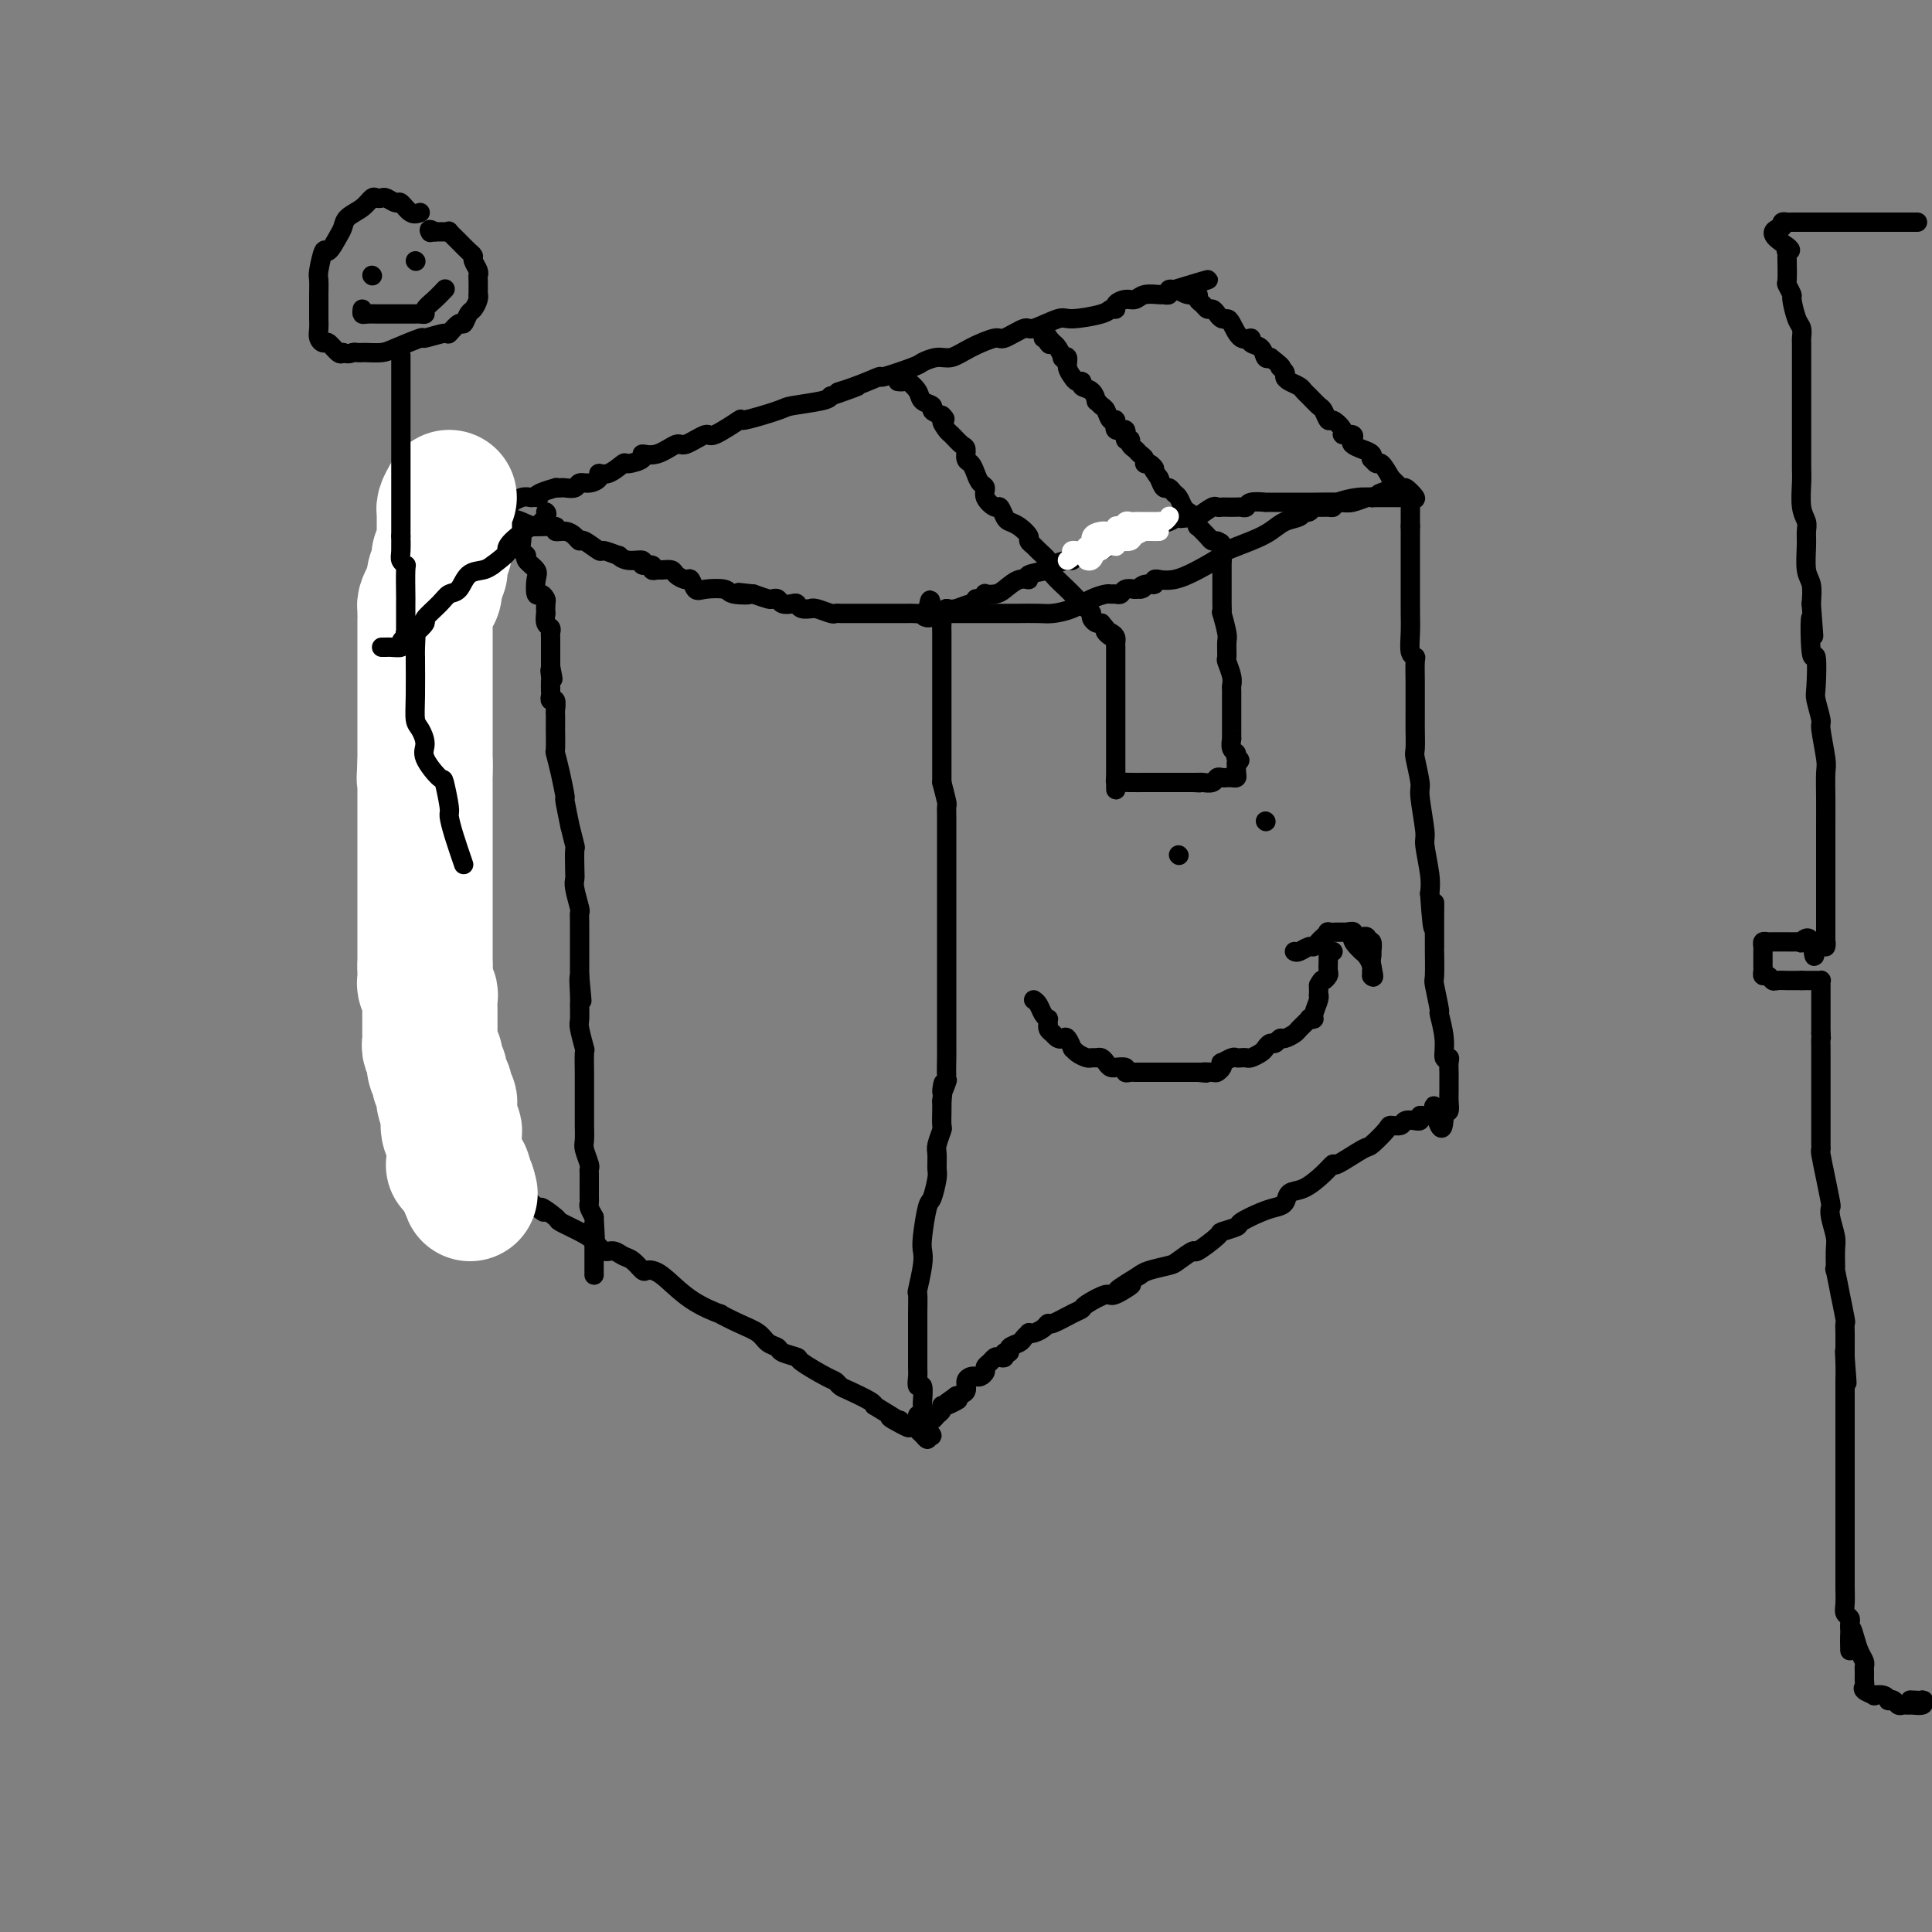 <svg viewBox='0 0 400 400' version='1.1' xmlns='http://www.w3.org/2000/svg' xmlns:xlink='http://www.w3.org/1999/xlink'><rect x="0" y="0" width="400" height="400" fill="#808080" stroke="none"/><g fill='none' stroke='#000000' stroke-width='4' stroke-linecap='round' stroke-linejoin='round'><path d='M83,126c0.000,0.000 0.000,1.000 0,1'/><path d='M83,127c0.000,0.124 0.000,-0.066 0,0c0.000,0.066 -0.000,0.388 0,1c0.000,0.612 0.000,1.513 0,2c0.000,0.487 0.000,0.561 0,1c0.000,0.439 -0.000,1.244 0,2c0.000,0.756 0.000,1.463 0,2c0.000,0.537 -0.000,0.904 0,1c0.000,0.096 0.000,-0.078 0,0c-0.000,0.078 0.000,0.407 0,1c0.000,0.593 0.000,1.451 0,2c0.000,0.549 0.000,0.788 0,1c0.000,0.212 0.000,0.398 0,1c0.000,0.602 -0.000,1.621 0,2c0.000,0.379 0.000,0.117 0,1c0.000,0.883 -0.000,2.911 0,4c0.000,1.089 0.000,1.239 0,2c0.000,0.761 -0.000,2.133 0,3c0.000,0.867 0.000,1.230 0,2c0.000,0.770 -0.000,1.949 0,3c0.000,1.051 0.000,1.975 0,3c0.000,1.025 -0.000,2.150 0,3c0.000,0.850 0.000,1.425 0,2'/><path d='M83,166c0.000,6.908 0.000,4.678 0,4c-0.000,-0.678 -0.000,0.196 0,1c0.000,0.804 0.000,1.538 0,2c-0.000,0.462 -0.000,0.652 0,2c0.000,1.348 0.000,3.855 0,5c-0.000,1.145 -0.000,0.928 0,1c0.000,0.072 0.000,0.432 0,1c-0.000,0.568 -0.000,1.344 0,2c0.000,0.656 0.000,1.192 0,2c-0.000,0.808 -0.000,1.888 0,3c0.000,1.112 0.000,2.256 0,3c-0.000,0.744 -0.001,1.088 0,1c0.001,-0.088 0.004,-0.606 0,0c-0.004,0.606 -0.015,2.338 0,4c0.015,1.662 0.057,3.254 0,4c-0.057,0.746 -0.211,0.644 0,1c0.211,0.356 0.789,1.169 1,2c0.211,0.831 0.057,1.679 0,2c-0.057,0.321 -0.015,0.115 0,0c0.015,-0.115 0.004,-0.139 0,1c-0.004,1.139 -0.001,3.442 0,4c0.001,0.558 0.000,-0.629 0,0c-0.000,0.629 -0.000,3.075 0,4c0.000,0.925 0.000,0.328 0,0c-0.000,-0.328 -0.000,-0.386 0,1c0.000,1.386 0.000,4.217 0,6c-0.000,1.783 -0.000,2.519 0,3c0.000,0.481 0.000,0.709 0,1c-0.000,0.291 -0.000,0.646 0,1'/><path d='M84,227c0.122,9.377 -0.072,2.320 0,0c0.072,-2.320 0.410,0.097 1,1c0.590,0.903 1.433,0.292 2,0c0.567,-0.292 0.859,-0.263 1,0c0.141,0.263 0.132,0.762 0,1c-0.132,0.238 -0.386,0.214 0,1c0.386,0.786 1.412,2.381 2,3c0.588,0.619 0.739,0.261 1,0c0.261,-0.261 0.634,-0.427 1,0c0.366,0.427 0.727,1.445 1,2c0.273,0.555 0.460,0.647 1,1c0.540,0.353 1.435,0.968 2,1c0.565,0.032 0.800,-0.519 1,0c0.200,0.519 0.364,2.108 1,3c0.636,0.892 1.745,1.088 2,1c0.255,-0.088 -0.345,-0.460 0,0c0.345,0.460 1.635,1.753 2,2c0.365,0.247 -0.196,-0.551 0,0c0.196,0.551 1.148,2.453 2,3c0.852,0.547 1.604,-0.259 2,0c0.396,0.259 0.436,1.585 1,2c0.564,0.415 1.652,-0.081 2,0c0.348,0.081 -0.043,0.737 0,1c0.043,0.263 0.522,0.131 1,0'/><path d='M110,249c4.295,3.518 2.032,1.312 2,1c-0.032,-0.312 2.165,1.269 3,2c0.835,0.731 0.307,0.612 1,1c0.693,0.388 2.609,1.284 4,2c1.391,0.716 2.259,1.251 3,2c0.741,0.749 1.354,1.711 2,2c0.646,0.289 1.324,-0.094 2,0c0.676,0.094 1.351,0.666 2,1c0.649,0.334 1.272,0.431 2,1c0.728,0.569 1.560,1.610 2,2c0.440,0.390 0.489,0.127 1,0c0.511,-0.127 1.483,-0.119 3,1c1.517,1.119 3.579,3.349 6,5c2.421,1.651 5.200,2.722 6,3c0.800,0.278 -0.381,-0.238 0,0c0.381,0.238 2.323,1.229 4,2c1.677,0.771 3.088,1.320 4,2c0.912,0.680 1.326,1.490 2,2c0.674,0.510 1.609,0.722 2,1c0.391,0.278 0.237,0.624 1,1c0.763,0.376 2.442,0.784 3,1c0.558,0.216 -0.004,0.242 1,1c1.004,0.758 3.576,2.248 5,3c1.424,0.752 1.702,0.765 2,1c0.298,0.235 0.616,0.692 1,1c0.384,0.308 0.834,0.468 2,1c1.166,0.532 3.047,1.438 4,2c0.953,0.562 0.976,0.781 1,1'/><path d='M181,291c11.827,7.172 5.894,4.103 4,3c-1.894,-1.103 0.252,-0.240 1,0c0.748,0.240 0.098,-0.143 0,0c-0.098,0.143 0.356,0.813 1,1c0.644,0.187 1.479,-0.110 2,0c0.521,0.110 0.727,0.627 1,1c0.273,0.373 0.612,0.600 1,1c0.388,0.400 0.825,0.971 1,1c0.175,0.029 0.087,-0.486 0,-1'/><path d='M192,297c1.762,0.815 0.668,-0.146 0,-1c-0.668,-0.854 -0.910,-1.600 -1,-2c-0.090,-0.400 -0.028,-0.456 0,-1c0.028,-0.544 0.022,-1.578 0,-2c-0.022,-0.422 -0.058,-0.232 0,-1c0.058,-0.768 0.212,-2.493 0,-3c-0.212,-0.507 -0.789,0.206 -1,0c-0.211,-0.206 -0.057,-1.330 0,-2c0.057,-0.670 0.015,-0.885 0,-2c-0.015,-1.115 -0.004,-3.129 0,-4c0.004,-0.871 0.001,-0.599 0,-1c-0.001,-0.401 -0.001,-1.476 0,-2c0.001,-0.524 0.004,-0.496 0,-1c-0.004,-0.504 -0.015,-1.538 0,-3c0.015,-1.462 0.056,-3.350 0,-4c-0.056,-0.650 -0.208,-0.063 0,-1c0.208,-0.937 0.776,-3.400 1,-5c0.224,-1.600 0.102,-2.337 0,-3c-0.102,-0.663 -0.185,-1.250 0,-3c0.185,-1.750 0.638,-4.661 1,-6c0.362,-1.339 0.632,-1.106 1,-2c0.368,-0.894 0.834,-2.916 1,-4c0.166,-1.084 0.030,-1.230 0,-2c-0.030,-0.770 0.044,-2.163 0,-3c-0.044,-0.837 -0.208,-1.116 0,-2c0.208,-0.884 0.788,-2.371 1,-3c0.212,-0.629 0.057,-0.400 0,-1c-0.057,-0.600 -0.016,-2.029 0,-3c0.016,-0.971 0.008,-1.486 0,-2'/><path d='M195,228c0.713,-6.519 -0.005,-2.815 0,-2c0.005,0.815 0.733,-1.258 1,-2c0.267,-0.742 0.071,-0.152 0,-1c-0.071,-0.848 -0.019,-3.133 0,-4c0.019,-0.867 0.005,-0.317 0,-1c-0.005,-0.683 -0.001,-2.601 0,-4c0.001,-1.399 0.000,-2.280 0,-3c-0.000,-0.720 -0.000,-1.278 0,-2c0.000,-0.722 0.000,-1.608 0,-3c-0.000,-1.392 -0.000,-3.290 0,-4c0.000,-0.710 0.000,-0.231 0,-1c-0.000,-0.769 -0.000,-2.787 0,-4c0.000,-1.213 0.000,-1.620 0,-2c-0.000,-0.380 -0.000,-0.733 0,-1c0.000,-0.267 0.000,-0.450 0,-1c-0.000,-0.550 -0.000,-1.469 0,-2c0.000,-0.531 -0.000,-0.676 0,-1c0.000,-0.324 0.000,-0.829 0,-1c-0.000,-0.171 -0.000,-0.009 0,-1c0.000,-0.991 0.000,-3.137 0,-4c-0.000,-0.863 -0.000,-0.443 0,-1c0.000,-0.557 0.000,-2.089 0,-3c-0.000,-0.911 -0.000,-1.200 0,-2c0.000,-0.800 0.000,-2.111 0,-3c-0.000,-0.889 -0.000,-1.356 0,-2c0.000,-0.644 0.001,-1.466 0,-2c-0.001,-0.534 -0.003,-0.781 0,-1c0.003,-0.219 0.011,-0.409 0,-1c-0.011,-0.591 -0.041,-1.582 0,-2c0.041,-0.418 0.155,-0.262 0,-1c-0.155,-0.738 -0.577,-2.369 -1,-4'/><path d='M195,162c-0.000,-10.826 -0.000,-4.893 0,-3c0.000,1.893 0.000,-0.256 0,-1c-0.000,-0.744 -0.000,-0.084 0,-1c0.000,-0.916 0.000,-3.409 0,-5c-0.000,-1.591 -0.000,-2.281 0,-3c0.000,-0.719 0.000,-1.467 0,-2c-0.000,-0.533 -0.000,-0.850 0,-2c0.000,-1.150 0.000,-3.135 0,-4c-0.000,-0.865 -0.000,-0.612 0,-1c0.000,-0.388 0.000,-1.417 0,-2c-0.000,-0.583 -0.000,-0.720 0,-1c0.000,-0.280 0.000,-0.704 0,-1c-0.000,-0.296 -0.000,-0.463 0,-1c0.000,-0.537 0.001,-1.444 0,-2c-0.001,-0.556 -0.003,-0.762 0,-1c0.003,-0.238 0.012,-0.509 0,-1c-0.012,-0.491 -0.044,-1.204 0,-2c0.044,-0.796 0.166,-1.676 0,-2c-0.166,-0.324 -0.619,-0.093 -1,0c-0.381,0.093 -0.691,0.046 -1,0'/><path d='M193,127c-0.468,-5.415 -0.636,-1.451 -1,0c-0.364,1.451 -0.922,0.389 -1,0c-0.078,-0.389 0.326,-0.104 0,0c-0.326,0.104 -1.382,0.028 -2,0c-0.618,-0.028 -0.800,-0.007 -1,0c-0.200,0.007 -0.420,0.002 -1,0c-0.580,-0.002 -1.521,-0.001 -2,0c-0.479,0.001 -0.496,0.000 -1,0c-0.504,-0.000 -1.496,-0.000 -2,0c-0.504,0.000 -0.520,-0.000 -1,0c-0.480,0.000 -1.424,0.000 -2,0c-0.576,-0.000 -0.785,-0.000 -1,0c-0.215,0.000 -0.437,0.001 -1,0c-0.563,-0.001 -1.467,-0.004 -2,0c-0.533,0.004 -0.693,0.015 -1,0c-0.307,-0.015 -0.760,-0.057 -1,0c-0.240,0.057 -0.267,0.212 -1,0c-0.733,-0.212 -2.171,-0.793 -3,-1c-0.829,-0.207 -1.047,-0.042 -1,0c0.047,0.042 0.360,-0.040 0,0c-0.360,0.040 -1.392,0.203 -2,0c-0.608,-0.203 -0.793,-0.773 -1,-1c-0.207,-0.227 -0.435,-0.113 -1,0c-0.565,0.113 -1.466,0.224 -2,0c-0.534,-0.224 -0.700,-0.782 -1,-1c-0.300,-0.218 -0.735,-0.097 -1,0c-0.265,0.097 -0.362,0.171 -1,0c-0.638,-0.171 -1.819,-0.585 -3,-1'/><path d='M156,123c-5.786,-0.634 -1.749,-0.220 -1,0c0.749,0.220 -1.788,0.247 -3,0c-1.212,-0.247 -1.097,-0.769 -2,-1c-0.903,-0.231 -2.823,-0.170 -4,0c-1.177,0.170 -1.610,0.448 -2,0c-0.390,-0.448 -0.738,-1.623 -1,-2c-0.262,-0.377 -0.437,0.042 -1,0c-0.563,-0.042 -1.514,-0.546 -2,-1c-0.486,-0.454 -0.506,-0.858 -1,-1c-0.494,-0.142 -1.461,-0.023 -2,0c-0.539,0.023 -0.650,-0.050 -1,0c-0.350,0.050 -0.940,0.225 -1,0c-0.060,-0.225 0.410,-0.849 0,-1c-0.410,-0.151 -1.701,0.171 -2,0c-0.299,-0.171 0.392,-0.835 0,-1c-0.392,-0.165 -1.868,0.168 -3,0c-1.132,-0.168 -1.922,-0.837 -2,-1c-0.078,-0.163 0.554,0.181 0,0c-0.554,-0.181 -2.294,-0.888 -3,-1c-0.706,-0.112 -0.376,0.372 -1,0c-0.624,-0.372 -2.200,-1.601 -3,-2c-0.800,-0.399 -0.824,0.033 -1,0c-0.176,-0.033 -0.505,-0.530 -1,-1c-0.495,-0.470 -1.157,-0.914 -2,-1c-0.843,-0.086 -1.868,0.184 -2,0c-0.132,-0.184 0.628,-0.823 0,-1c-0.628,-0.177 -2.642,0.107 -4,0c-1.358,-0.107 -2.058,-0.606 -3,-1c-0.942,-0.394 -2.126,-0.684 -3,-1c-0.874,-0.316 -1.437,-0.658 -2,-1'/><path d='M103,106c-8.394,-2.646 -2.880,-0.762 -1,0c1.880,0.762 0.126,0.400 -1,0c-1.126,-0.400 -1.625,-0.839 -2,-1c-0.375,-0.161 -0.625,-0.043 -1,0c-0.375,0.043 -0.874,0.013 -1,0c-0.126,-0.013 0.122,-0.007 0,0c-0.122,0.007 -0.613,0.016 -1,0c-0.387,-0.016 -0.671,-0.057 -1,0c-0.329,0.057 -0.704,0.211 -1,0c-0.296,-0.211 -0.512,-0.789 -1,-1c-0.488,-0.211 -1.248,-0.056 -2,0c-0.752,0.056 -1.498,0.014 -2,0c-0.502,-0.014 -0.762,-0.001 -1,0c-0.238,0.001 -0.456,-0.010 -1,0c-0.544,0.010 -1.416,0.041 -2,0c-0.584,-0.041 -0.881,-0.155 -1,0c-0.119,0.155 -0.059,0.577 0,1'/><path d='M84,105c-3.166,0.023 -1.579,0.580 -1,1c0.579,0.420 0.152,0.704 0,1c-0.152,0.296 -0.027,0.604 0,1c0.027,0.396 -0.044,0.880 0,1c0.044,0.120 0.204,-0.122 0,0c-0.204,0.122 -0.773,0.610 -1,1c-0.227,0.390 -0.113,0.682 0,1c0.113,0.318 0.227,0.661 0,1c-0.227,0.339 -0.793,0.673 -1,1c-0.207,0.327 -0.056,0.646 0,1c0.056,0.354 0.015,0.741 0,1c-0.015,0.259 -0.004,0.389 0,1c0.004,0.611 0.001,1.703 0,2c-0.001,0.297 -0.000,-0.201 0,0c0.000,0.201 0.000,1.100 0,2'/><path d='M81,120c-0.452,2.503 -0.083,1.262 0,1c0.083,-0.262 -0.121,0.455 0,1c0.121,0.545 0.568,0.919 1,1c0.432,0.081 0.848,-0.132 1,0c0.152,0.132 0.041,0.610 0,1c-0.041,0.390 -0.011,0.693 0,1c0.011,0.307 0.003,0.618 0,1c-0.003,0.382 -0.001,0.834 0,1c0.001,0.166 0.000,0.048 0,0c-0.000,-0.048 -0.000,-0.024 0,0'/><path d='M82,106c0.303,-0.000 0.606,-0.000 1,0c0.394,0.000 0.879,0.000 1,0c0.121,-0.000 -0.122,-0.000 0,0c0.122,0.000 0.607,0.001 1,0c0.393,-0.001 0.692,-0.004 1,0c0.308,0.004 0.625,0.015 1,0c0.375,-0.015 0.807,-0.057 1,0c0.193,0.057 0.146,0.211 0,0c-0.146,-0.211 -0.390,-0.789 0,-1c0.390,-0.211 1.414,-0.057 2,0c0.586,0.057 0.734,0.015 1,0c0.266,-0.015 0.648,-0.004 1,0c0.352,0.004 0.672,0.001 1,0c0.328,-0.001 0.664,-0.001 1,0'/><path d='M94,105c2.259,-0.171 1.905,-0.098 2,0c0.095,0.098 0.637,0.223 1,0c0.363,-0.223 0.545,-0.792 1,-1c0.455,-0.208 1.183,-0.056 2,0c0.817,0.056 1.724,0.015 2,0c0.276,-0.015 -0.080,-0.004 0,0c0.080,0.004 0.594,0.002 1,0c0.406,-0.002 0.703,-0.004 1,0c0.297,0.004 0.593,0.015 1,0c0.407,-0.015 0.923,-0.056 1,0c0.077,0.056 -0.287,0.207 0,0c0.287,-0.207 1.225,-0.774 2,-1c0.775,-0.226 1.388,-0.113 2,0'/><path d='M110,103c2.691,-0.265 1.418,0.073 1,0c-0.418,-0.073 0.019,-0.556 1,-1c0.981,-0.444 2.504,-0.850 3,-1c0.496,-0.150 -0.037,-0.044 0,0c0.037,0.044 0.642,0.027 1,0c0.358,-0.027 0.468,-0.062 1,0c0.532,0.062 1.486,0.223 2,0c0.514,-0.223 0.587,-0.828 1,-1c0.413,-0.172 1.165,0.090 2,0c0.835,-0.090 1.751,-0.531 2,-1c0.249,-0.469 -0.170,-0.965 0,-1c0.170,-0.035 0.930,0.393 2,0c1.070,-0.393 2.452,-1.606 3,-2c0.548,-0.394 0.262,0.030 1,0c0.738,-0.030 2.499,-0.513 3,-1c0.501,-0.487 -0.258,-0.976 0,-1c0.258,-0.024 1.532,0.417 3,0c1.468,-0.417 3.131,-1.693 4,-2c0.869,-0.307 0.944,0.354 2,0c1.056,-0.354 3.092,-1.723 4,-2c0.908,-0.277 0.686,0.540 2,0c1.314,-0.540 4.163,-2.435 5,-3c0.837,-0.565 -0.336,0.199 1,0c1.336,-0.199 5.183,-1.363 7,-2c1.817,-0.637 1.605,-0.748 3,-1c1.395,-0.252 4.399,-0.643 6,-1c1.601,-0.357 1.801,-0.678 2,-1'/><path d='M172,82c9.946,-3.449 3.811,-1.572 2,-1c-1.811,0.572 0.703,-0.161 3,-1c2.297,-0.839 4.376,-1.784 5,-2c0.624,-0.216 -0.206,0.297 1,0c1.206,-0.297 4.449,-1.406 6,-2c1.551,-0.594 1.410,-0.675 2,-1c0.590,-0.325 1.909,-0.894 3,-1c1.091,-0.106 1.953,0.251 3,0c1.047,-0.251 2.280,-1.109 4,-2c1.720,-0.891 3.928,-1.816 5,-2c1.072,-0.184 1.007,0.372 2,0c0.993,-0.372 3.043,-1.672 4,-2c0.957,-0.328 0.819,0.314 2,0c1.181,-0.314 3.680,-1.586 5,-2c1.320,-0.414 1.463,0.030 3,0c1.537,-0.030 4.470,-0.534 6,-1c1.530,-0.466 1.656,-0.894 2,-1c0.344,-0.106 0.906,0.112 1,0c0.094,-0.112 -0.280,-0.552 0,-1c0.280,-0.448 1.212,-0.905 2,-1c0.788,-0.095 1.430,0.172 2,0c0.570,-0.172 1.066,-0.782 2,-1c0.934,-0.218 2.306,-0.045 3,0c0.694,0.045 0.712,-0.040 1,0c0.288,0.040 0.847,0.203 1,0c0.153,-0.203 -0.099,-0.772 0,-1c0.099,-0.228 0.550,-0.114 1,0'/><path d='M243,60c12.000,-3.667 6.500,-1.833 1,0'/><path d='M244,60c0.067,-0.064 -0.266,-0.225 0,0c0.266,0.225 1.132,0.835 2,1c0.868,0.165 1.738,-0.114 2,0c0.262,0.114 -0.085,0.622 0,1c0.085,0.378 0.600,0.627 1,1c0.400,0.373 0.685,0.870 1,1c0.315,0.130 0.661,-0.108 1,0c0.339,0.108 0.671,0.562 1,1c0.329,0.438 0.657,0.859 1,1c0.343,0.141 0.703,0.003 1,0c0.297,-0.003 0.531,0.131 1,1c0.469,0.869 1.172,2.475 2,3c0.828,0.525 1.780,-0.031 2,0c0.220,0.031 -0.291,0.647 0,1c0.291,0.353 1.386,0.441 2,1c0.614,0.559 0.747,1.588 1,2c0.253,0.412 0.627,0.206 1,0'/><path d='M263,74c3.329,2.571 2.153,1.998 2,2c-0.153,0.002 0.719,0.578 1,1c0.281,0.422 -0.028,0.689 0,1c0.028,0.311 0.392,0.665 1,1c0.608,0.335 1.458,0.652 2,1c0.542,0.348 0.776,0.728 1,1c0.224,0.272 0.440,0.435 1,1c0.560,0.565 1.465,1.531 2,2c0.535,0.469 0.702,0.441 1,1c0.298,0.559 0.728,1.704 1,2c0.272,0.296 0.385,-0.257 1,0c0.615,0.257 1.733,1.326 2,2c0.267,0.674 -0.315,0.954 0,1c0.315,0.046 1.528,-0.143 2,0c0.472,0.143 0.204,0.617 0,1c-0.204,0.383 -0.343,0.676 0,1c0.343,0.324 1.167,0.680 2,1c0.833,0.320 1.676,0.605 2,1c0.324,0.395 0.131,0.899 0,1c-0.131,0.101 -0.200,-0.200 0,0c0.200,0.200 0.669,0.900 1,1c0.331,0.100 0.523,-0.400 1,0c0.477,0.400 1.238,1.700 2,3'/><path d='M288,99c3.753,3.738 0.635,0.582 0,0c-0.635,-0.582 1.211,1.411 2,2c0.789,0.589 0.520,-0.226 1,0c0.480,0.226 1.709,1.493 2,2c0.291,0.507 -0.354,0.253 -1,0'/><path d='M292,103c0.440,0.619 -0.459,0.166 -1,0c-0.541,-0.166 -0.722,-0.044 -1,0c-0.278,0.044 -0.652,0.012 -1,0c-0.348,-0.012 -0.671,-0.003 -1,0c-0.329,0.003 -0.664,-0.000 -1,0c-0.336,0.000 -0.674,0.004 -1,0c-0.326,-0.004 -0.640,-0.015 -1,0c-0.360,0.015 -0.766,0.057 -1,0c-0.234,-0.057 -0.296,-0.211 -1,0c-0.704,0.211 -2.051,0.789 -3,1c-0.949,0.211 -1.501,0.057 -3,0c-1.499,-0.057 -3.946,-0.015 -5,0c-1.054,0.015 -0.717,0.004 -1,0c-0.283,-0.004 -1.188,-0.001 -2,0c-0.812,0.001 -1.532,0.000 -2,0c-0.468,-0.000 -0.683,0.000 -1,0c-0.317,-0.000 -0.737,-0.001 -1,0c-0.263,0.001 -0.371,0.004 -1,0c-0.629,-0.004 -1.779,-0.015 -2,0c-0.221,0.015 0.489,0.057 0,0c-0.489,-0.057 -2.176,-0.211 -3,0c-0.824,0.211 -0.784,0.789 -1,1c-0.216,0.211 -0.688,0.057 -1,0c-0.312,-0.057 -0.463,-0.017 -1,0c-0.537,0.017 -1.459,0.010 -2,0c-0.541,-0.010 -0.702,-0.023 -1,0c-0.298,0.023 -0.734,0.083 -1,0c-0.266,-0.083 -0.362,-0.309 -1,0c-0.638,0.309 -1.819,1.155 -3,2'/><path d='M248,107c-6.857,0.628 -2.000,0.198 -1,0c1.000,-0.198 -1.857,-0.164 -3,0c-1.143,0.164 -0.571,0.460 -2,1c-1.429,0.540 -4.859,1.326 -7,2c-2.141,0.674 -2.993,1.237 -4,2c-1.007,0.763 -2.168,1.725 -3,2c-0.832,0.275 -1.334,-0.137 -2,0c-0.666,0.137 -1.496,0.824 -2,1c-0.504,0.176 -0.681,-0.160 -1,0c-0.319,0.160 -0.780,0.816 -1,1c-0.220,0.184 -0.197,-0.104 -1,0c-0.803,0.104 -2.430,0.601 -3,1c-0.570,0.399 -0.082,0.702 -1,1c-0.918,0.298 -3.243,0.591 -4,1c-0.757,0.409 0.052,0.933 0,1c-0.052,0.067 -0.966,-0.323 -2,0c-1.034,0.323 -2.189,1.359 -3,2c-0.811,0.641 -1.279,0.889 -2,1c-0.721,0.111 -1.695,0.086 -2,0c-0.305,-0.086 0.061,-0.234 0,0c-0.061,0.234 -0.548,0.851 -1,1c-0.452,0.149 -0.870,-0.170 -1,0c-0.130,0.170 0.027,0.829 0,1c-0.027,0.171 -0.238,-0.146 -1,0c-0.762,0.146 -2.075,0.756 -3,1c-0.925,0.244 -1.463,0.122 -2,0'/><path d='M196,126c-7.987,3.166 -1.955,1.580 0,1c1.955,-0.580 -0.167,-0.155 -1,0c-0.833,0.155 -0.377,0.042 0,0c0.377,-0.042 0.675,-0.011 1,0c0.325,0.011 0.678,0.003 1,0c0.322,-0.003 0.614,-0.001 1,0c0.386,0.001 0.867,0.000 2,0c1.133,-0.000 2.917,-0.000 4,0c1.083,0.000 1.466,-0.000 2,0c0.534,0.000 1.219,0.001 2,0c0.781,-0.001 1.657,-0.002 2,0c0.343,0.002 0.153,0.008 1,0c0.847,-0.008 2.731,-0.030 4,0c1.269,0.030 1.923,0.113 3,0c1.077,-0.113 2.579,-0.423 4,-1c1.421,-0.577 2.762,-1.422 4,-2c1.238,-0.578 2.372,-0.891 3,-1c0.628,-0.109 0.748,-0.015 1,0c0.252,0.015 0.634,-0.047 1,0c0.366,0.047 0.714,0.205 1,0c0.286,-0.205 0.510,-0.773 1,-1c0.490,-0.227 1.245,-0.114 2,0'/><path d='M235,122c2.830,-0.708 1.404,0.021 1,0c-0.404,-0.021 0.215,-0.790 1,-1c0.785,-0.210 1.734,0.141 2,0c0.266,-0.141 -0.153,-0.775 0,-1c0.153,-0.225 0.879,-0.043 1,0c0.121,0.043 -0.364,-0.054 0,0c0.364,0.054 1.577,0.257 3,0c1.423,-0.257 3.056,-0.975 5,-2c1.944,-1.025 4.200,-2.359 5,-3c0.800,-0.641 0.144,-0.591 1,-1c0.856,-0.409 3.223,-1.276 5,-2c1.777,-0.724 2.962,-1.303 4,-2c1.038,-0.697 1.927,-1.511 3,-2c1.073,-0.489 2.328,-0.653 3,-1c0.672,-0.347 0.761,-0.878 1,-1c0.239,-0.122 0.628,0.164 1,0c0.372,-0.164 0.727,-0.779 1,-1c0.273,-0.221 0.464,-0.049 1,0c0.536,0.049 1.417,-0.026 2,0c0.583,0.026 0.868,0.151 1,0c0.132,-0.151 0.113,-0.579 1,-1c0.887,-0.421 2.682,-0.835 4,-1c1.318,-0.165 2.159,-0.083 3,0'/><path d='M284,103c7.990,-3.167 3.464,-1.584 2,-1c-1.464,0.584 0.133,0.171 1,0c0.867,-0.171 1.003,-0.098 1,0c-0.003,0.098 -0.145,0.222 0,0c0.145,-0.222 0.578,-0.791 1,-1c0.422,-0.209 0.835,-0.060 1,0c0.165,0.060 0.083,0.030 0,0'/><path d='M292,103c0.000,0.364 0.000,0.727 0,1c0.000,0.273 0.000,0.455 0,1c0.000,0.545 0.000,1.455 0,2c-0.000,0.545 0.000,0.727 0,1c0.000,0.273 0.000,0.636 0,1'/><path d='M292,109c-0.000,0.758 -0.000,-0.347 0,0c0.000,0.347 0.000,2.146 0,3c-0.000,0.854 -0.000,0.762 0,1c0.000,0.238 0.000,0.804 0,1c-0.000,0.196 -0.000,0.020 0,0c0.000,-0.020 0.000,0.116 0,1c-0.000,0.884 -0.000,2.516 0,3c0.000,0.484 0.000,-0.178 0,0c-0.000,0.178 -0.000,1.197 0,2c0.000,0.803 0.000,1.389 0,2c-0.000,0.611 -0.001,1.246 0,2c0.001,0.754 0.004,1.628 0,2c-0.004,0.372 -0.015,0.244 0,1c0.015,0.756 0.057,2.396 0,4c-0.057,1.604 -0.211,3.171 0,4c0.211,0.829 0.789,0.921 1,1c0.211,0.079 0.057,0.144 0,1c-0.057,0.856 -0.015,2.503 0,4c0.015,1.497 0.003,2.845 0,4c-0.003,1.155 0.003,2.117 0,3c-0.003,0.883 -0.016,1.688 0,3c0.016,1.312 0.061,3.133 0,4c-0.061,0.867 -0.228,0.781 0,2c0.228,1.219 0.849,3.743 1,5c0.151,1.257 -0.170,1.246 0,3c0.170,1.754 0.829,5.274 1,7c0.171,1.726 -0.146,1.657 0,3c0.146,1.343 0.756,4.098 1,6c0.244,1.902 0.122,2.951 0,4'/><path d='M296,185c0.845,12.414 0.959,5.450 1,3c0.041,-2.450 0.010,-0.385 0,2c-0.010,2.385 0.001,5.089 0,6c-0.001,0.911 -0.016,0.030 0,1c0.016,0.970 0.061,3.791 0,5c-0.061,1.209 -0.228,0.805 0,2c0.228,1.195 0.849,3.990 1,5c0.151,1.010 -0.170,0.234 0,1c0.170,0.766 0.830,3.073 1,5c0.170,1.927 -0.151,3.475 0,4c0.151,0.525 0.772,0.028 1,0c0.228,-0.028 0.061,0.415 0,1c-0.061,0.585 -0.016,1.313 0,2c0.016,0.687 0.001,1.333 0,2c-0.001,0.667 0.010,1.354 0,2c-0.010,0.646 -0.041,1.251 0,2c0.041,0.749 0.155,1.643 0,2c-0.155,0.357 -0.577,0.179 -1,0'/><path d='M299,230c-0.017,6.979 -1.558,1.926 -2,0c-0.442,-1.926 0.217,-0.726 0,0c-0.217,0.726 -1.310,0.980 -2,1c-0.690,0.020 -0.977,-0.192 -1,0c-0.023,0.192 0.216,0.787 0,1c-0.216,0.213 -0.888,0.043 -1,0c-0.112,-0.043 0.337,0.042 0,0c-0.337,-0.042 -1.460,-0.210 -2,0c-0.540,0.210 -0.497,0.799 -1,1c-0.503,0.201 -1.550,0.013 -2,0c-0.450,-0.013 -0.301,0.149 -1,1c-0.699,0.851 -2.244,2.390 -3,3c-0.756,0.610 -0.723,0.290 -2,1c-1.277,0.710 -3.866,2.451 -5,3c-1.134,0.549 -0.814,-0.095 -1,0c-0.186,0.095 -0.879,0.929 -2,2c-1.121,1.071 -2.672,2.380 -4,3c-1.328,0.620 -2.434,0.551 -3,1c-0.566,0.449 -0.594,1.415 -1,2c-0.406,0.585 -1.192,0.787 -2,1c-0.808,0.213 -1.638,0.436 -3,1c-1.362,0.564 -3.255,1.469 -4,2c-0.745,0.531 -0.340,0.687 -1,1c-0.660,0.313 -2.383,0.784 -3,1c-0.617,0.216 -0.127,0.176 -1,1c-0.873,0.824 -3.109,2.511 -4,3c-0.891,0.489 -0.438,-0.220 -1,0c-0.562,0.220 -2.140,1.368 -3,2c-0.860,0.632 -1.001,0.747 -2,1c-0.999,0.253 -2.857,0.644 -4,1c-1.143,0.356 -1.572,0.678 -2,1'/><path d='M236,264c-8.331,5.120 -3.160,2.419 -2,2c1.160,-0.419 -1.693,1.445 -3,2c-1.307,0.555 -1.068,-0.197 -2,0c-0.932,0.197 -3.034,1.344 -4,2c-0.966,0.656 -0.797,0.819 -1,1c-0.203,0.181 -0.779,0.378 -2,1c-1.221,0.622 -3.088,1.670 -4,2c-0.912,0.330 -0.871,-0.056 -1,0c-0.129,0.056 -0.430,0.554 -1,1c-0.570,0.446 -1.408,0.841 -2,1c-0.592,0.159 -0.937,0.084 -1,0c-0.063,-0.084 0.156,-0.176 0,0c-0.156,0.176 -0.687,0.621 -1,1c-0.313,0.379 -0.409,0.694 -1,1c-0.591,0.306 -1.678,0.604 -2,1c-0.322,0.396 0.121,0.890 0,1c-0.121,0.110 -0.806,-0.164 -1,0c-0.194,0.164 0.102,0.765 0,1c-0.102,0.235 -0.601,0.104 -1,0c-0.399,-0.104 -0.698,-0.182 -1,0c-0.302,0.182 -0.606,0.623 -1,1c-0.394,0.377 -0.879,0.689 -1,1c-0.121,0.311 0.121,0.621 0,1c-0.121,0.379 -0.605,0.826 -1,1c-0.395,0.174 -0.700,0.074 -1,0c-0.300,-0.074 -0.596,-0.123 -1,0c-0.404,0.123 -0.916,0.418 -1,1c-0.084,0.582 0.262,1.452 0,2c-0.262,0.548 -1.131,0.774 -2,1'/><path d='M198,289c-5.774,4.030 -1.211,1.604 0,1c1.211,-0.604 -0.932,0.612 -2,1c-1.068,0.388 -1.061,-0.054 -1,0c0.061,0.054 0.175,0.603 0,1c-0.175,0.397 -0.639,0.641 -1,1c-0.361,0.359 -0.619,0.833 -1,1c-0.381,0.167 -0.887,0.025 -1,0c-0.113,-0.025 0.166,0.065 0,0c-0.166,-0.065 -0.775,-0.287 -1,0c-0.225,0.287 -0.064,1.082 0,1c0.064,-0.082 0.032,-1.041 0,-2'/><path d='M191,293c-1.311,0.622 -1.089,0.178 -1,0c0.089,-0.178 0.044,-0.089 0,0'/><path d='M186,79c-0.098,-0.012 -0.196,-0.025 0,0c0.196,0.025 0.688,0.087 1,0c0.313,-0.087 0.446,-0.321 1,0c0.554,0.321 1.527,1.199 2,2c0.473,0.801 0.446,1.524 1,2c0.554,0.476 1.687,0.705 2,1c0.313,0.295 -0.196,0.656 0,1c0.196,0.344 1.098,0.672 2,1'/><path d='M195,86c1.340,1.196 0.191,0.687 0,1c-0.191,0.313 0.575,1.450 1,2c0.425,0.550 0.509,0.514 1,1c0.491,0.486 1.388,1.495 2,2c0.612,0.505 0.937,0.506 1,1c0.063,0.494 -0.137,1.479 0,2c0.137,0.521 0.609,0.576 1,1c0.391,0.424 0.700,1.218 1,2c0.300,0.782 0.591,1.553 1,2c0.409,0.447 0.936,0.571 1,1c0.064,0.429 -0.334,1.162 0,2c0.334,0.838 1.401,1.782 2,2c0.599,0.218 0.728,-0.289 1,0c0.272,0.289 0.685,1.373 1,2c0.315,0.627 0.533,0.798 1,1c0.467,0.202 1.185,0.434 2,1c0.815,0.566 1.729,1.465 2,2c0.271,0.535 -0.099,0.706 0,1c0.099,0.294 0.669,0.711 1,1c0.331,0.289 0.425,0.452 1,1c0.575,0.548 1.633,1.482 2,2c0.367,0.518 0.043,0.619 0,1c-0.043,0.381 0.195,1.041 1,2c0.805,0.959 2.177,2.218 3,3c0.823,0.782 1.095,1.088 1,1c-0.095,-0.088 -0.558,-0.570 0,0c0.558,0.570 2.139,2.191 3,3c0.861,0.809 1.004,0.804 1,1c-0.004,0.196 -0.155,0.591 0,1c0.155,0.409 0.616,0.831 1,1c0.384,0.169 0.692,0.084 1,0'/><path d='M228,129c3.585,4.178 1.549,2.624 1,2c-0.549,-0.624 0.389,-0.319 1,0c0.611,0.319 0.896,0.652 1,1c0.104,0.348 0.028,0.712 0,1c-0.028,0.288 -0.007,0.501 0,1c0.007,0.499 0.002,1.284 0,2c-0.002,0.716 -0.001,1.363 0,2c0.001,0.637 0.000,1.264 0,2c-0.000,0.736 -0.000,1.581 0,2c0.000,0.419 0.000,0.413 0,1c-0.000,0.587 -0.000,1.768 0,2c0.000,0.232 0.000,-0.484 0,0c-0.000,0.484 -0.000,2.169 0,3c0.000,0.831 0.000,0.808 0,1c-0.000,0.192 -0.000,0.598 0,1c0.000,0.402 0.000,0.798 0,2c-0.000,1.202 -0.000,3.208 0,4c0.000,0.792 0.000,0.369 0,1c-0.000,0.631 -0.000,2.315 0,4'/><path d='M231,161c0.011,4.403 0.038,1.912 0,1c-0.038,-0.912 -0.142,-0.244 0,0c0.142,0.244 0.529,0.065 1,0c0.471,-0.065 1.024,-0.018 2,0c0.976,0.018 2.373,0.005 3,0c0.627,-0.005 0.482,-0.001 1,0c0.518,0.001 1.697,0.000 2,0c0.303,-0.000 -0.270,-0.000 0,0c0.270,0.000 1.382,0.000 2,0c0.618,-0.000 0.743,-0.000 1,0c0.257,0.000 0.646,0.000 1,0c0.354,-0.000 0.672,-0.000 1,0c0.328,0.000 0.665,0.000 1,0c0.335,-0.000 0.667,-0.000 1,0'/><path d='M247,162c2.710,0.154 1.486,0.037 1,0c-0.486,-0.037 -0.232,0.004 0,0c0.232,-0.004 0.443,-0.054 1,0c0.557,0.054 1.458,0.210 2,0c0.542,-0.210 0.723,-0.788 1,-1c0.277,-0.212 0.649,-0.059 1,0c0.351,0.059 0.683,0.024 1,0c0.317,-0.024 0.621,-0.037 1,0c0.379,0.037 0.833,0.125 1,0c0.167,-0.125 0.048,-0.464 0,-1c-0.048,-0.536 -0.024,-1.268 0,-2'/><path d='M256,158c1.376,-0.792 0.316,-0.772 0,-1c-0.316,-0.228 0.111,-0.704 0,-1c-0.111,-0.296 -0.762,-0.411 -1,-1c-0.238,-0.589 -0.064,-1.651 0,-2c0.064,-0.349 0.017,0.014 0,0c-0.017,-0.014 -0.005,-0.407 0,-1c0.005,-0.593 0.001,-1.387 0,-2c-0.001,-0.613 -0.000,-1.047 0,-1c0.000,0.047 -0.000,0.574 0,0c0.000,-0.574 0.001,-2.249 0,-3c-0.001,-0.751 -0.004,-0.576 0,-1c0.004,-0.424 0.015,-1.445 0,-2c-0.015,-0.555 -0.057,-0.642 0,-1c0.057,-0.358 0.212,-0.985 0,-2c-0.212,-1.015 -0.793,-2.417 -1,-3c-0.207,-0.583 -0.041,-0.347 0,-1c0.041,-0.653 -0.041,-2.195 0,-3c0.041,-0.805 0.207,-0.873 0,-2c-0.207,-1.127 -0.788,-3.314 -1,-4c-0.212,-0.686 -0.057,0.129 0,0c0.057,-0.129 0.015,-1.200 0,-2c-0.015,-0.800 -0.004,-1.328 0,-2c0.004,-0.672 0.001,-1.490 0,-2c-0.001,-0.510 -0.000,-0.714 0,-1c0.000,-0.286 0.000,-0.654 0,-1c-0.000,-0.346 -0.000,-0.670 0,-1c0.000,-0.330 0.000,-0.666 0,-1c-0.000,-0.334 -0.000,-0.667 0,-1'/><path d='M253,116c-0.465,-6.660 -0.127,-2.310 0,-1c0.127,1.310 0.045,-0.419 0,-1c-0.045,-0.581 -0.052,-0.014 0,0c0.052,0.014 0.164,-0.526 0,-1c-0.164,-0.474 -0.603,-0.882 -1,-1c-0.397,-0.118 -0.750,0.053 -1,0c-0.250,-0.053 -0.396,-0.329 -1,-1c-0.604,-0.671 -1.668,-1.737 -2,-2c-0.332,-0.263 0.066,0.276 0,0c-0.066,-0.276 -0.595,-1.369 -1,-2c-0.405,-0.631 -0.686,-0.800 -1,-1c-0.314,-0.200 -0.662,-0.430 -1,-1c-0.338,-0.570 -0.668,-1.479 -1,-2c-0.332,-0.521 -0.666,-0.655 -1,-1c-0.334,-0.345 -0.667,-0.901 -1,-1c-0.333,-0.099 -0.667,0.257 -1,0c-0.333,-0.257 -0.667,-1.129 -1,-2'/><path d='M240,99c-2.194,-3.019 -1.179,-2.066 -1,-2c0.179,0.066 -0.476,-0.756 -1,-1c-0.524,-0.244 -0.915,0.090 -1,0c-0.085,-0.090 0.136,-0.603 0,-1c-0.136,-0.397 -0.629,-0.679 -1,-1c-0.371,-0.321 -0.619,-0.683 -1,-1c-0.381,-0.317 -0.894,-0.591 -1,-1c-0.106,-0.409 0.197,-0.955 0,-1c-0.197,-0.045 -0.893,0.410 -1,0c-0.107,-0.410 0.375,-1.686 0,-2c-0.375,-0.314 -1.606,0.334 -2,0c-0.394,-0.334 0.048,-1.649 0,-2c-0.048,-0.351 -0.587,0.262 -1,0c-0.413,-0.262 -0.701,-1.397 -1,-2c-0.299,-0.603 -0.610,-0.672 -1,-1c-0.390,-0.328 -0.860,-0.915 -1,-1c-0.140,-0.085 0.051,0.332 0,0c-0.051,-0.332 -0.342,-1.412 -1,-2c-0.658,-0.588 -1.683,-0.685 -2,-1c-0.317,-0.315 0.074,-0.848 0,-1c-0.074,-0.152 -0.612,0.078 -1,0c-0.388,-0.078 -0.625,-0.464 -1,-1c-0.375,-0.536 -0.888,-1.222 -1,-2c-0.112,-0.778 0.177,-1.648 0,-2c-0.177,-0.352 -0.821,-0.187 -1,0c-0.179,0.187 0.106,0.397 0,0c-0.106,-0.397 -0.602,-1.399 -1,-2c-0.398,-0.601 -0.699,-0.800 -1,-1'/><path d='M218,71c-3.626,-4.271 -1.690,-0.948 -1,0c0.690,0.948 0.133,-0.478 0,-1c-0.133,-0.522 0.156,-0.141 0,0c-0.156,0.141 -0.759,0.040 -1,0c-0.241,-0.040 -0.121,-0.020 0,0'/><path d='M214,207c0.340,0.229 0.679,0.458 1,1c0.321,0.542 0.622,1.398 1,2c0.378,0.602 0.833,0.949 1,1c0.167,0.051 0.048,-0.193 0,0c-0.048,0.193 -0.023,0.825 0,1c0.023,0.175 0.045,-0.107 0,0c-0.045,0.107 -0.156,0.602 0,1c0.156,0.398 0.578,0.699 1,1'/><path d='M218,214c1.028,1.343 1.598,1.200 2,1c0.402,-0.200 0.636,-0.456 1,0c0.364,0.456 0.857,1.625 1,2c0.143,0.375 -0.064,-0.043 0,0c0.064,0.043 0.398,0.547 1,1c0.602,0.453 1.471,0.856 2,1c0.529,0.144 0.719,0.028 1,0c0.281,-0.028 0.654,0.031 1,0c0.346,-0.031 0.665,-0.152 1,0c0.335,0.152 0.686,0.576 1,1c0.314,0.424 0.591,0.850 1,1c0.409,0.150 0.949,0.026 1,0c0.051,-0.026 -0.389,0.046 0,0c0.389,-0.046 1.605,-0.208 2,0c0.395,0.208 -0.032,0.788 0,1c0.032,0.212 0.523,0.057 1,0c0.477,-0.057 0.941,-0.015 1,0c0.059,0.015 -0.286,0.004 0,0c0.286,-0.004 1.203,-0.001 2,0c0.797,0.001 1.474,0.000 2,0c0.526,-0.000 0.902,-0.000 1,0c0.098,0.000 -0.081,0.000 0,0c0.081,-0.000 0.421,-0.000 1,0c0.579,0.000 1.398,0.000 2,0c0.602,-0.000 0.987,-0.000 1,0c0.013,0.000 -0.347,0.000 0,0c0.347,-0.000 1.401,-0.000 2,0c0.599,0.000 0.743,0.000 1,0c0.257,-0.000 0.629,-0.000 1,0'/><path d='M248,222c3.056,0.313 1.198,0.094 1,0c-0.198,-0.094 1.266,-0.063 2,0c0.734,0.063 0.739,0.157 1,0c0.261,-0.157 0.777,-0.564 1,-1c0.223,-0.436 0.154,-0.901 0,-1c-0.154,-0.099 -0.392,0.170 0,0c0.392,-0.170 1.413,-0.777 2,-1c0.587,-0.223 0.738,-0.063 1,0c0.262,0.063 0.633,0.028 1,0c0.367,-0.028 0.728,-0.050 1,0c0.272,0.050 0.454,0.172 1,0c0.546,-0.172 1.456,-0.639 2,-1c0.544,-0.361 0.722,-0.618 1,-1c0.278,-0.382 0.656,-0.890 1,-1c0.344,-0.110 0.654,0.179 1,0c0.346,-0.179 0.727,-0.826 1,-1c0.273,-0.174 0.436,0.125 1,0c0.564,-0.125 1.528,-0.674 2,-1c0.472,-0.326 0.451,-0.428 1,-1c0.549,-0.572 1.668,-1.613 2,-2c0.332,-0.387 -0.121,-0.118 0,0c0.121,0.118 0.817,0.086 1,0c0.183,-0.086 -0.147,-0.225 0,-1c0.147,-0.775 0.771,-2.187 1,-3c0.229,-0.813 0.062,-1.027 0,-1c-0.062,0.027 -0.018,0.293 0,0c0.018,-0.293 0.009,-1.147 0,-2'/><path d='M273,204c0.939,-1.721 0.788,-1.024 1,-1c0.212,0.024 0.789,-0.624 1,-1c0.211,-0.376 0.055,-0.479 0,-1c-0.055,-0.521 -0.011,-1.460 0,-2c0.011,-0.540 -0.011,-0.681 0,-1c0.011,-0.319 0.054,-0.818 0,-1c-0.054,-0.182 -0.207,-0.049 0,0c0.207,0.049 0.773,0.014 1,0c0.227,-0.014 0.113,-0.007 0,0'/><path d='M268,197c0.220,0.120 0.440,0.240 1,0c0.560,-0.240 1.461,-0.838 2,-1c0.539,-0.162 0.717,0.114 1,0c0.283,-0.114 0.671,-0.619 1,-1c0.329,-0.381 0.599,-0.638 1,-1c0.401,-0.362 0.933,-0.829 1,-1c0.067,-0.171 -0.333,-0.046 0,0c0.333,0.046 1.397,0.012 2,0c0.603,-0.012 0.744,-0.004 1,0c0.256,0.004 0.628,0.002 1,0'/><path d='M279,193c1.885,-0.497 1.096,0.261 1,1c-0.096,0.739 0.500,1.458 1,2c0.500,0.542 0.905,0.906 1,1c0.095,0.094 -0.118,-0.081 0,0c0.118,0.081 0.568,0.418 1,1c0.432,0.582 0.848,1.410 1,2c0.152,0.590 0.041,0.943 0,1c-0.041,0.057 -0.011,-0.181 0,0c0.011,0.181 0.003,0.779 0,1c-0.003,0.221 -0.001,0.063 0,0c0.001,-0.063 0.000,-0.032 0,0'/><path d='M284,202c0.774,1.042 0.208,-0.853 0,-2c-0.208,-1.147 -0.060,-1.546 0,-2c0.060,-0.454 0.031,-0.963 0,-1c-0.031,-0.037 -0.065,0.396 0,0c0.065,-0.396 0.227,-1.623 0,-2c-0.227,-0.377 -0.844,0.095 -1,0c-0.156,-0.095 0.150,-0.756 0,-1c-0.150,-0.244 -0.757,-0.070 -1,0c-0.243,0.070 -0.121,0.035 0,0'/><path d='M108,109c-0.001,-0.087 -0.001,-0.174 0,0c0.001,0.174 0.005,0.610 0,1c-0.005,0.390 -0.017,0.733 0,1c0.017,0.267 0.065,0.456 0,1c-0.065,0.544 -0.241,1.443 0,2c0.241,0.557 0.901,0.774 1,1c0.099,0.226 -0.363,0.462 0,1c0.363,0.538 1.551,1.377 2,2c0.449,0.623 0.159,1.030 0,2c-0.159,0.970 -0.186,2.503 0,3c0.186,0.497 0.586,-0.040 1,0c0.414,0.040 0.842,0.659 1,1c0.158,0.341 0.046,0.406 0,1c-0.046,0.594 -0.026,1.717 0,2c0.026,0.283 0.060,-0.276 0,0c-0.060,0.276 -0.212,1.386 0,2c0.212,0.614 0.789,0.733 1,1c0.211,0.267 0.057,0.683 0,1c-0.057,0.317 -0.015,0.535 0,1c0.015,0.465 0.004,1.176 0,2c-0.004,0.824 -0.001,1.760 0,2c0.001,0.240 0.000,-0.217 0,0c-0.000,0.217 -0.000,1.109 0,2'/><path d='M114,138c0.928,4.660 0.249,1.812 0,1c-0.249,-0.812 -0.068,0.414 0,1c0.068,0.586 0.022,0.533 0,1c-0.022,0.467 -0.020,1.453 0,2c0.020,0.547 0.058,0.656 0,1c-0.058,0.344 -0.212,0.923 0,1c0.212,0.077 0.789,-0.347 1,0c0.211,0.347 0.057,1.467 0,2c-0.057,0.533 -0.016,0.480 0,1c0.016,0.520 0.007,1.613 0,2c-0.007,0.387 -0.012,0.067 0,1c0.012,0.933 0.041,3.120 0,4c-0.041,0.880 -0.150,0.452 0,1c0.150,0.548 0.561,2.072 1,4c0.439,1.928 0.906,4.258 1,5c0.094,0.742 -0.185,-0.106 0,1c0.185,1.106 0.834,4.166 1,5c0.166,0.834 -0.151,-0.558 0,0c0.151,0.558 0.772,3.067 1,4c0.228,0.933 0.065,0.289 0,1c-0.065,0.711 -0.031,2.778 0,4c0.031,1.222 0.061,1.599 0,2c-0.061,0.401 -0.212,0.825 0,2c0.212,1.175 0.789,3.101 1,4c0.211,0.899 0.057,0.770 0,1c-0.057,0.230 -0.015,0.820 0,2c0.015,1.180 0.004,2.949 0,4c-0.004,1.051 -0.001,1.385 0,2c0.001,0.615 0.000,1.512 0,2c-0.000,0.488 -0.000,0.568 0,1c0.000,0.432 0.000,1.216 0,2'/><path d='M120,202c0.928,9.966 0.248,2.880 0,1c-0.248,-1.880 -0.063,1.445 0,3c0.063,1.555 0.003,1.341 0,2c-0.003,0.659 0.052,2.191 0,3c-0.052,0.809 -0.210,0.894 0,2c0.210,1.106 0.788,3.231 1,4c0.212,0.769 0.057,0.181 0,1c-0.057,0.819 -0.015,3.045 0,4c0.015,0.955 0.004,0.638 0,1c-0.004,0.362 -0.001,1.404 0,2c0.001,0.596 0.000,0.745 0,1c-0.000,0.255 -0.000,0.616 0,1c0.000,0.384 0.000,0.793 0,1c-0.000,0.207 -0.001,0.214 0,1c0.001,0.786 0.004,2.351 0,3c-0.004,0.649 -0.015,0.383 0,1c0.015,0.617 0.057,2.116 0,3c-0.057,0.884 -0.211,1.153 0,2c0.211,0.847 0.789,2.273 1,3c0.211,0.727 0.057,0.754 0,1c-0.057,0.246 -0.015,0.710 0,1c0.015,0.290 0.004,0.406 0,1c-0.004,0.594 -0.001,1.665 0,2c0.001,0.335 -0.001,-0.066 0,0c0.001,0.066 0.003,0.598 0,1c-0.003,0.402 -0.011,0.675 0,1c0.011,0.325 0.041,0.703 0,1c-0.041,0.297 -0.155,0.513 0,1c0.155,0.487 0.577,1.243 1,2'/><path d='M123,252c0.464,8.121 0.124,3.423 0,2c-0.124,-1.423 -0.033,0.427 0,1c0.033,0.573 0.009,-0.132 0,0c-0.009,0.132 -0.002,1.100 0,2c0.002,0.900 0.001,1.732 0,2c-0.001,0.268 -0.000,-0.030 0,0c0.000,0.030 0.000,0.386 0,1c-0.000,0.614 -0.000,1.484 0,2c0.000,0.516 0.000,0.677 0,1c-0.000,0.323 -0.000,0.806 0,1c0.000,0.194 0.000,0.097 0,0'/></g>
<g fill='none' stroke='#FFFFFF' stroke-width='28' stroke-linecap='round' stroke-linejoin='round'><path d='M93,103c-0.423,0.756 -0.845,1.512 -1,2c-0.155,0.488 -0.041,0.708 0,1c0.041,0.292 0.011,0.656 0,1c-0.011,0.344 -0.003,0.669 0,1c0.003,0.331 0.002,0.670 0,1c-0.002,0.330 -0.004,0.652 0,1c0.004,0.348 0.015,0.722 0,1c-0.015,0.278 -0.057,0.460 0,1c0.057,0.540 0.212,1.436 0,2c-0.212,0.564 -0.793,0.794 -1,1c-0.207,0.206 -0.042,0.387 0,1c0.042,0.613 -0.040,1.659 0,2c0.040,0.341 0.203,-0.024 0,0c-0.203,0.024 -0.772,0.435 -1,1c-0.228,0.565 -0.114,1.282 0,2'/><path d='M90,121c-0.420,2.980 0.031,1.429 0,1c-0.031,-0.429 -0.544,0.263 -1,1c-0.456,0.737 -0.854,1.520 -1,2c-0.146,0.480 -0.039,0.657 0,1c0.039,0.343 0.010,0.850 0,1c-0.010,0.150 -0.003,-0.059 0,0c0.003,0.059 0.001,0.387 0,1c-0.001,0.613 -0.000,1.512 0,2c0.000,0.488 0.000,0.564 0,1c-0.000,0.436 -0.000,1.230 0,2c0.000,0.770 0.000,1.516 0,2c-0.000,0.484 -0.000,0.707 0,1c0.000,0.293 0.000,0.655 0,1c-0.000,0.345 -0.000,0.674 0,1c0.000,0.326 0.000,0.651 0,1c-0.000,0.349 -0.000,0.724 0,1c0.000,0.276 0.000,0.453 0,1c-0.000,0.547 -0.000,1.464 0,2c0.000,0.536 0.000,0.691 0,1c-0.000,0.309 -0.000,0.771 0,1c0.000,0.229 0.000,0.226 0,1c-0.000,0.774 -0.000,2.326 0,3c0.000,0.674 0.000,0.471 0,1c-0.000,0.529 -0.000,1.791 0,3c0.000,1.209 0.000,2.364 0,3c-0.000,0.636 -0.000,0.753 0,1c0.000,0.247 0.000,0.623 0,1'/><path d='M88,158c-0.309,5.847 -0.083,1.966 0,1c0.083,-0.966 0.022,0.984 0,2c-0.022,1.016 -0.006,1.098 0,1c0.006,-0.098 0.002,-0.377 0,0c-0.002,0.377 -0.000,1.409 0,2c0.000,0.591 0.000,0.739 0,1c-0.000,0.261 -0.000,0.633 0,1c0.000,0.367 0.000,0.729 0,1c-0.000,0.271 -0.000,0.450 0,1c0.000,0.550 0.000,1.471 0,2c-0.000,0.529 -0.000,0.666 0,1c0.000,0.334 0.000,0.863 0,1c-0.000,0.137 -0.000,-0.119 0,1c0.000,1.119 0.000,3.614 0,5c-0.000,1.386 -0.000,1.665 0,2c0.000,0.335 0.000,0.727 0,1c-0.000,0.273 -0.000,0.427 0,1c0.000,0.573 0.000,1.564 0,2c-0.000,0.436 -0.000,0.319 0,1c0.000,0.681 0.000,2.162 0,3c-0.000,0.838 -0.000,1.032 0,1c0.000,-0.032 0.000,-0.289 0,0c-0.000,0.289 -0.000,1.124 0,2c0.000,0.876 0.000,1.791 0,2c0.000,0.209 -0.000,-0.289 0,0c0.000,0.289 0.000,1.366 0,2c0.000,0.634 -0.000,0.824 0,1c0.000,0.176 0.000,0.336 0,1c-0.000,0.664 0.000,1.832 0,3'/><path d='M88,200c-0.004,6.896 -0.015,3.137 0,2c0.015,-1.137 0.057,0.347 0,1c-0.057,0.653 -0.211,0.475 0,1c0.211,0.525 0.789,1.752 1,2c0.211,0.248 0.057,-0.481 0,0c-0.057,0.481 -0.015,2.174 0,3c0.015,0.826 0.004,0.784 0,1c-0.004,0.216 -0.001,0.688 0,1c0.001,0.312 -0.001,0.463 0,1c0.001,0.537 0.004,1.458 0,2c-0.004,0.542 -0.015,0.704 0,1c0.015,0.296 0.056,0.727 0,1c-0.056,0.273 -0.207,0.388 0,1c0.207,0.612 0.774,1.722 1,2c0.226,0.278 0.112,-0.277 0,0c-0.112,0.277 -0.223,1.384 0,2c0.223,0.616 0.778,0.741 1,1c0.222,0.259 0.111,0.651 0,1c-0.111,0.349 -0.222,0.653 0,1c0.222,0.347 0.777,0.737 1,1c0.223,0.263 0.112,0.399 0,1c-0.112,0.601 -0.226,1.667 0,2c0.226,0.333 0.793,-0.065 1,0c0.207,0.065 0.056,0.595 0,1c-0.056,0.405 -0.015,0.686 0,1c0.015,0.314 0.004,0.661 0,1c-0.004,0.339 -0.002,0.669 0,1'/><path d='M93,232c0.790,5.113 0.264,1.895 0,1c-0.264,-0.895 -0.267,0.534 0,1c0.267,0.466 0.804,-0.029 1,0c0.196,0.029 0.053,0.584 0,1c-0.053,0.416 -0.014,0.693 0,1c0.014,0.307 0.003,0.643 0,1c-0.003,0.357 0.003,0.736 0,1c-0.003,0.264 -0.016,0.413 0,1c0.016,0.587 0.061,1.610 0,2c-0.061,0.390 -0.227,0.145 0,0c0.227,-0.145 0.848,-0.191 1,0c0.152,0.191 -0.165,0.618 0,1c0.165,0.382 0.814,0.718 1,1c0.186,0.282 -0.090,0.509 0,1c0.090,0.491 0.545,1.245 1,2'/><path d='M97,246c0.622,2.178 0.178,0.622 0,0c-0.178,-0.622 -0.089,-0.311 0,0'/></g>
<g fill='none' stroke='#FFFFFF' stroke-width='4' stroke-linecap='round' stroke-linejoin='round'><path d='M221,116c0.478,-0.300 0.955,-0.601 1,-1c0.045,-0.399 -0.344,-0.898 0,-1c0.344,-0.102 1.419,0.193 2,0c0.581,-0.193 0.666,-0.875 1,-1c0.334,-0.125 0.915,0.306 1,0c0.085,-0.306 -0.328,-1.350 0,-2c0.328,-0.650 1.396,-0.906 2,-1c0.604,-0.094 0.744,-0.027 1,0c0.256,0.027 0.628,0.013 1,0'/><path d='M230,110c1.565,-0.928 0.979,-0.249 1,0c0.021,0.249 0.650,0.067 1,0c0.350,-0.067 0.422,-0.018 1,0c0.578,0.018 1.660,0.005 2,0c0.340,-0.005 -0.064,-0.001 0,0c0.064,0.001 0.596,0.000 1,0c0.404,-0.000 0.680,-0.000 1,0c0.320,0.000 0.684,0.000 1,0c0.316,-0.000 0.585,-0.000 1,0c0.415,0.000 0.976,0.000 1,0c0.024,-0.000 -0.488,-0.000 -1,0'/><path d='M239,110c1.196,0.012 -0.313,0.042 -1,0c-0.687,-0.042 -0.552,-0.156 -1,0c-0.448,0.156 -1.479,0.581 -2,1c-0.521,0.419 -0.531,0.830 -1,1c-0.469,0.170 -1.397,0.098 -2,0c-0.603,-0.098 -0.883,-0.224 -1,0c-0.117,0.224 -0.073,0.796 0,1c0.073,0.204 0.175,0.040 0,0c-0.175,-0.040 -0.625,0.045 -1,0c-0.375,-0.045 -0.674,-0.218 -1,0c-0.326,0.218 -0.680,0.829 -1,1c-0.320,0.171 -0.604,-0.096 -1,0c-0.396,0.096 -0.902,0.556 -1,1c-0.098,0.444 0.211,0.872 0,1c-0.211,0.128 -0.941,-0.042 -1,0c-0.059,0.042 0.555,0.298 1,0c0.445,-0.298 0.723,-1.149 1,-2'/><path d='M227,114c-1.734,0.733 -0.069,0.565 1,0c1.069,-0.565 1.543,-1.528 2,-2c0.457,-0.472 0.896,-0.452 1,-1c0.104,-0.548 -0.126,-1.663 0,-2c0.126,-0.337 0.610,0.106 1,0c0.390,-0.106 0.686,-0.760 1,-1c0.314,-0.240 0.647,-0.064 1,0c0.353,0.064 0.725,0.017 1,0c0.275,-0.017 0.451,-0.005 1,0c0.549,0.005 1.470,0.002 2,0c0.530,-0.002 0.667,-0.004 1,0c0.333,0.004 0.860,0.015 1,0c0.140,-0.015 -0.107,-0.056 0,0c0.107,0.056 0.567,0.207 1,0c0.433,-0.207 0.838,-0.774 1,-1c0.162,-0.226 0.081,-0.113 0,0'/></g>
<g fill='none' stroke='#000000' stroke-width='4' stroke-linecap='round' stroke-linejoin='round'><path d='M244,177c0.000,0.000 0.100,0.100 0.1,0.1'/><path d='M262,170c0.000,0.000 0.100,0.100 0.1,0.1'/><path d='M397,46c-0.305,0.000 -0.610,0.000 -1,0c-0.390,-0.000 -0.866,-0.000 -1,0c-0.134,0.000 0.074,0.000 0,0c-0.074,-0.000 -0.431,-0.000 -1,0c-0.569,0.000 -1.352,0.000 -2,0c-0.648,-0.000 -1.162,-0.000 -1,0c0.162,0.000 1.001,0.000 0,0c-1.001,-0.000 -3.841,-0.000 -5,0c-1.159,0.000 -0.638,0.000 -1,0c-0.362,-0.000 -1.606,-0.000 -2,0c-0.394,0.000 0.063,0.000 -1,0c-1.063,-0.000 -3.647,-0.000 -5,0c-1.353,0.000 -1.476,0.000 -2,0c-0.524,-0.000 -1.451,-0.001 -2,0c-0.549,0.001 -0.722,0.003 -1,0c-0.278,-0.003 -0.662,-0.011 -1,0c-0.338,0.011 -0.629,0.041 -1,0c-0.371,-0.041 -0.820,-0.155 -1,0c-0.180,0.155 -0.090,0.577 0,1'/><path d='M369,47c-4.105,0.996 -0.368,2.985 1,4c1.368,1.015 0.367,1.057 0,1c-0.367,-0.057 -0.099,-0.213 0,0c0.099,0.213 0.031,0.797 0,1c-0.031,0.203 -0.023,0.026 0,1c0.023,0.974 0.061,3.098 0,4c-0.061,0.902 -0.223,0.583 0,1c0.223,0.417 0.830,1.569 1,2c0.170,0.431 -0.098,0.140 0,1c0.098,0.860 0.562,2.869 1,4c0.438,1.131 0.849,1.383 1,2c0.151,0.617 0.040,1.600 0,2c-0.040,0.400 -0.011,0.219 0,1c0.011,0.781 0.003,2.524 0,3c-0.003,0.476 -0.001,-0.316 0,0c0.001,0.316 0.000,1.740 0,4c-0.000,2.260 -0.000,5.357 0,7c0.000,1.643 -0.000,1.833 0,2c0.000,0.167 0.000,0.311 0,1c-0.000,0.689 -0.001,1.924 0,3c0.001,1.076 0.004,1.993 0,3c-0.004,1.007 -0.015,2.104 0,3c0.015,0.896 0.057,1.592 0,3c-0.057,1.408 -0.212,3.529 0,5c0.212,1.471 0.793,2.294 1,3c0.207,0.706 0.042,1.297 0,2c-0.042,0.703 0.040,1.518 0,3c-0.040,1.482 -0.203,3.630 0,5c0.203,1.370 0.772,1.963 1,3c0.228,1.037 0.114,2.519 0,4'/><path d='M375,125c0.944,12.314 0.304,4.098 0,3c-0.304,-1.098 -0.274,4.922 0,7c0.274,2.078 0.790,0.215 1,1c0.210,0.785 0.113,4.217 0,6c-0.113,1.783 -0.240,1.917 0,3c0.240,1.083 0.849,3.115 1,4c0.151,0.885 -0.156,0.622 0,2c0.156,1.378 0.774,4.395 1,6c0.226,1.605 0.061,1.797 0,3c-0.061,1.203 -0.016,3.416 0,5c0.016,1.584 0.004,2.538 0,6c-0.004,3.462 -0.001,9.431 0,12c0.001,2.569 0.000,1.737 0,3c-0.000,1.263 0.001,4.622 0,6c-0.001,1.378 -0.003,0.776 0,1c0.003,0.224 0.012,1.276 0,2c-0.012,0.724 -0.044,1.122 0,1c0.044,-0.122 0.166,-0.764 0,-1c-0.166,-0.236 -0.619,-0.068 -1,0c-0.381,0.068 -0.691,0.034 -1,0'/><path d='M376,195c-0.412,5.879 -0.443,1.575 -1,0c-0.557,-1.575 -1.641,-0.422 -2,0c-0.359,0.422 0.006,0.113 0,0c-0.006,-0.113 -0.383,-0.030 -1,0c-0.617,0.030 -1.475,0.008 -2,0c-0.525,-0.008 -0.719,-0.003 -1,0c-0.281,0.003 -0.650,0.003 -1,0c-0.350,-0.003 -0.682,-0.011 -1,0c-0.318,0.011 -0.621,0.041 -1,0c-0.379,-0.041 -0.834,-0.151 -1,0c-0.166,0.151 -0.045,0.565 0,1c0.045,0.435 0.012,0.890 0,1c-0.012,0.110 -0.003,-0.126 0,0c0.003,0.126 0.000,0.612 0,1c-0.000,0.388 0.003,0.677 0,1c-0.003,0.323 -0.012,0.679 0,1c0.012,0.321 0.043,0.608 0,1c-0.043,0.392 -0.162,0.890 0,1c0.162,0.110 0.606,-0.167 1,0c0.394,0.167 0.738,0.777 1,1c0.262,0.223 0.441,0.060 1,0c0.559,-0.060 1.497,-0.016 2,0c0.503,0.016 0.572,0.005 1,0c0.428,-0.005 1.214,-0.002 2,0'/><path d='M373,203c0.881,0.000 0.082,0.000 0,0c-0.082,-0.000 0.552,-0.001 1,0c0.448,0.001 0.708,0.002 1,0c0.292,-0.002 0.614,-0.008 1,0c0.386,0.008 0.835,0.028 1,0c0.165,-0.028 0.044,-0.106 0,0c-0.044,0.106 -0.012,0.395 0,1c0.012,0.605 0.003,1.525 0,2c-0.003,0.475 -0.001,0.505 0,1c0.001,0.495 0.000,1.456 0,2c-0.000,0.544 -0.000,0.671 0,1c0.000,0.329 0.000,0.862 0,1c-0.000,0.138 -0.000,-0.118 0,0c0.000,0.118 0.000,0.609 0,1c-0.000,0.391 -0.000,0.683 0,1c0.000,0.317 0.000,0.658 0,1'/><path d='M377,214c0.155,1.815 0.041,0.851 0,1c-0.041,0.149 -0.011,1.409 0,2c0.011,0.591 0.003,0.511 0,1c-0.003,0.489 -0.001,1.547 0,2c0.001,0.453 0.000,0.302 0,1c-0.000,0.698 -0.000,2.244 0,3c0.000,0.756 -0.000,0.721 0,1c0.000,0.279 0.000,0.874 0,2c-0.000,1.126 -0.001,2.785 0,4c0.001,1.215 0.003,1.986 0,3c-0.003,1.014 -0.011,2.272 0,3c0.011,0.728 0.042,0.926 0,1c-0.042,0.074 -0.156,0.024 0,1c0.156,0.976 0.581,2.979 1,5c0.419,2.021 0.830,4.061 1,5c0.170,0.939 0.098,0.776 0,1c-0.098,0.224 -0.224,0.836 0,2c0.224,1.164 0.796,2.882 1,4c0.204,1.118 0.040,1.636 0,3c-0.040,1.364 0.046,3.575 0,4c-0.046,0.425 -0.222,-0.935 0,0c0.222,0.935 0.844,4.166 1,5c0.156,0.834 -0.154,-0.728 0,0c0.154,0.728 0.773,3.745 1,5c0.227,1.255 0.061,0.749 0,1c-0.061,0.251 -0.016,1.260 0,2c0.016,0.740 0.005,1.211 0,2c-0.005,0.789 -0.002,1.894 0,3'/><path d='M382,281c0.774,10.365 0.207,2.777 0,0c-0.207,-2.777 -0.056,-0.742 0,1c0.056,1.742 0.015,3.192 0,4c-0.015,0.808 -0.004,0.974 0,2c0.004,1.026 0.001,2.911 0,4c-0.001,1.089 -0.000,1.381 0,2c0.000,0.619 0.000,1.566 0,2c-0.000,0.434 -0.000,0.357 0,1c0.000,0.643 0.000,2.007 0,3c-0.000,0.993 -0.000,1.617 0,2c0.000,0.383 0.000,0.527 0,1c-0.000,0.473 -0.000,1.275 0,2c0.000,0.725 0.000,1.373 0,2c-0.000,0.627 0.000,1.233 0,2c-0.000,0.767 -0.000,1.694 0,2c0.000,0.306 0.000,-0.009 0,1c-0.000,1.009 -0.000,3.343 0,4c0.000,0.657 0.000,-0.364 0,0c-0.000,0.364 -0.000,2.112 0,3c0.000,0.888 0.000,0.915 0,1c-0.000,0.085 -0.000,0.227 0,1c0.000,0.773 0.000,2.178 0,3c-0.000,0.822 -0.001,1.060 0,2c0.001,0.940 0.004,2.580 0,3c-0.004,0.420 -0.015,-0.382 0,0c0.015,0.382 0.057,1.948 0,3c-0.057,1.052 -0.211,1.591 0,2c0.211,0.409 0.788,0.687 1,1c0.212,0.313 0.061,0.661 0,1c-0.061,0.339 -0.030,0.670 0,1'/><path d='M383,337c0.106,8.870 -0.129,3.045 0,1c0.129,-2.045 0.623,-0.311 1,1c0.377,1.311 0.637,2.198 1,3c0.363,0.802 0.829,1.521 1,2c0.171,0.479 0.046,0.720 0,1c-0.046,0.280 -0.012,0.600 0,1c0.012,0.400 0.001,0.881 0,1c-0.001,0.119 0.008,-0.122 0,0c-0.008,0.122 -0.032,0.607 0,1c0.032,0.393 0.120,0.693 0,1c-0.120,0.307 -0.449,0.622 0,1c0.449,0.378 1.675,0.820 2,1c0.325,0.180 -0.250,0.100 0,0c0.250,-0.100 1.324,-0.219 2,0c0.676,0.219 0.955,0.777 1,1c0.045,0.223 -0.142,0.112 0,0c0.142,-0.112 0.614,-0.226 1,0c0.386,0.226 0.685,0.793 1,1c0.315,0.207 0.645,0.053 1,0c0.355,-0.053 0.734,-0.004 1,0c0.266,0.004 0.418,-0.037 1,0c0.582,0.037 1.595,0.154 2,0c0.405,-0.154 0.203,-0.577 0,-1'/><path d='M398,352c1.111,0.156 -1.111,0.044 -2,0c-0.889,-0.044 -0.444,-0.022 0,0'/><path d='M87,44c-0.635,0.235 -1.269,0.469 -2,0c-0.731,-0.469 -1.558,-1.642 -2,-2c-0.442,-0.358 -0.499,0.099 -1,0c-0.501,-0.099 -1.445,-0.752 -2,-1c-0.555,-0.248 -0.719,-0.089 -1,0c-0.281,0.089 -0.677,0.107 -1,0c-0.323,-0.107 -0.572,-0.340 -1,0c-0.428,0.340 -1.036,1.252 -2,2c-0.964,0.748 -2.286,1.331 -3,2c-0.714,0.669 -0.822,1.422 -1,2c-0.178,0.578 -0.426,0.979 -1,2c-0.574,1.021 -1.474,2.662 -2,3c-0.526,0.338 -0.677,-0.626 -1,0c-0.323,0.626 -0.819,2.843 -1,4c-0.181,1.157 -0.048,1.254 0,2c0.048,0.746 0.012,2.140 0,3c-0.012,0.860 0.000,1.187 0,2c-0.000,0.813 -0.012,2.111 0,3c0.012,0.889 0.048,1.370 0,2c-0.048,0.630 -0.181,1.409 0,2c0.181,0.591 0.678,0.993 1,1c0.322,0.007 0.471,-0.383 1,0c0.529,0.383 1.437,1.538 2,2c0.563,0.462 0.782,0.231 1,0'/><path d='M71,73c1.181,0.464 1.632,0.125 2,0c0.368,-0.125 0.651,-0.035 1,0c0.349,0.035 0.764,0.016 1,0c0.236,-0.016 0.294,-0.027 1,0c0.706,0.027 2.060,0.094 3,0c0.940,-0.094 1.465,-0.349 3,-1c1.535,-0.651 4.078,-1.699 5,-2c0.922,-0.301 0.222,0.146 1,0c0.778,-0.146 3.035,-0.883 4,-1c0.965,-0.117 0.640,0.387 1,0c0.360,-0.387 1.407,-1.665 2,-2c0.593,-0.335 0.733,0.274 1,0c0.267,-0.274 0.660,-1.430 1,-2c0.340,-0.570 0.627,-0.556 1,-1c0.373,-0.444 0.832,-1.348 1,-2c0.168,-0.652 0.046,-1.052 0,-1c-0.046,0.052 -0.016,0.557 0,0c0.016,-0.557 0.019,-2.177 0,-3c-0.019,-0.823 -0.060,-0.850 0,-1c0.060,-0.150 0.221,-0.424 0,-1c-0.221,-0.576 -0.823,-1.454 -1,-2c-0.177,-0.546 0.073,-0.759 0,-1c-0.073,-0.241 -0.467,-0.509 -1,-1c-0.533,-0.491 -1.203,-1.203 -2,-2c-0.797,-0.797 -1.719,-1.678 -2,-2c-0.281,-0.322 0.079,-0.086 0,0c-0.079,0.086 -0.598,0.023 -1,0c-0.402,-0.023 -0.686,-0.007 -1,0c-0.314,0.007 -0.657,0.003 -1,0'/><path d='M90,48c-1.467,-0.933 -1.133,-0.267 -1,0c0.133,0.267 0.067,0.133 0,0'/><path d='M77,57c0.000,0.000 0.100,0.100 0.1,0.1'/><path d='M86,54c0.000,0.000 0.100,0.100 0.1,0.1'/><path d='M75,64c-0.058,0.423 -0.116,0.845 0,1c0.116,0.155 0.407,0.041 1,0c0.593,-0.041 1.490,-0.011 2,0c0.510,0.011 0.633,0.003 1,0c0.367,-0.003 0.977,-0.001 1,0c0.023,0.001 -0.541,0.000 0,0c0.541,-0.000 2.186,-0.000 3,0c0.814,0.000 0.797,0.001 1,0c0.203,-0.001 0.627,-0.002 1,0c0.373,0.002 0.694,0.009 1,0c0.306,-0.009 0.597,-0.034 1,0c0.403,0.034 0.917,0.128 1,0c0.083,-0.128 -0.266,-0.478 0,-1c0.266,-0.522 1.149,-1.218 2,-2c0.851,-0.782 1.672,-1.652 2,-2c0.328,-0.348 0.164,-0.174 0,0'/><path d='M83,74c0.000,-0.324 0.000,-0.648 0,0c0.000,0.648 0.000,2.267 0,3c0.000,0.733 -0.000,0.580 0,1c0.000,0.420 0.000,1.411 0,2c0.000,0.589 0.000,0.774 0,1c0.000,0.226 -0.000,0.494 0,1c0.000,0.506 0.000,1.251 0,2c0.000,0.749 -0.000,1.501 0,2c0.000,0.499 0.000,0.746 0,1c-0.000,0.254 0.000,0.515 0,1c0.000,0.485 0.000,1.194 0,2c0.000,0.806 0.000,1.709 0,2c0.000,0.291 0.000,-0.029 0,0c0.000,0.029 -0.000,0.407 0,1c0.000,0.593 0.000,1.400 0,2c0.000,0.600 -0.000,0.992 0,1c0.000,0.008 0.000,-0.368 0,0c0.000,0.368 -0.000,1.478 0,2c0.000,0.522 0.000,0.454 0,1c0.000,0.546 -0.000,1.705 0,2c0.000,0.295 0.000,-0.274 0,0c0.000,0.274 -0.000,1.391 0,2c0.000,0.609 0.000,0.708 0,1c0.000,0.292 -0.000,0.775 0,1c0.000,0.225 0.000,0.193 0,1c0.000,0.807 -0.000,2.453 0,3c0.000,0.547 0.000,-0.007 0,0c0.000,0.007 -0.000,0.573 0,1c0.000,0.427 0.000,0.713 0,1'/><path d='M83,111c-0.004,5.857 -0.015,1.999 0,1c0.015,-0.999 0.057,0.861 0,2c-0.057,1.139 -0.211,1.558 0,2c0.211,0.442 0.789,0.907 1,1c0.211,0.093 0.057,-0.185 0,1c-0.057,1.185 -0.016,3.834 0,5c0.016,1.166 0.008,0.848 0,2c-0.008,1.152 -0.015,3.775 0,5c0.015,1.225 0.051,1.053 0,1c-0.051,-0.053 -0.188,0.013 0,0c0.188,-0.013 0.701,-0.104 1,0c0.299,0.104 0.383,0.403 1,0c0.617,-0.403 1.765,-1.506 2,-2c0.235,-0.494 -0.444,-0.377 0,-1c0.444,-0.623 2.009,-1.984 3,-3c0.991,-1.016 1.406,-1.687 2,-2c0.594,-0.313 1.365,-0.270 2,-1c0.635,-0.730 1.132,-2.235 2,-3c0.868,-0.765 2.105,-0.790 3,-1c0.895,-0.210 1.447,-0.605 2,-1'/><path d='M102,117c3.466,-2.620 3.133,-2.670 3,-3c-0.133,-0.330 -0.064,-0.940 1,-2c1.064,-1.060 3.122,-2.571 4,-3c0.878,-0.429 0.576,0.225 1,0c0.424,-0.225 1.576,-1.330 2,-2c0.424,-0.670 0.121,-0.906 0,-1c-0.121,-0.094 -0.061,-0.047 0,0'/><path d='M79,134c0.436,-0.002 0.873,-0.003 1,0c0.127,0.003 -0.054,0.011 0,0c0.054,-0.011 0.343,-0.040 1,0c0.657,0.040 1.682,0.148 2,0c0.318,-0.148 -0.073,-0.552 0,-1c0.073,-0.448 0.608,-0.939 1,-1c0.392,-0.061 0.641,0.307 1,0c0.359,-0.307 0.828,-1.290 1,-1c0.172,0.290 0.045,1.853 0,3c-0.045,1.147 -0.010,1.878 0,2c0.010,0.122 -0.007,-0.364 0,1c0.007,1.364 0.038,4.579 0,7c-0.038,2.421 -0.143,4.047 0,5c0.143,0.953 0.535,1.231 1,2c0.465,0.769 1.004,2.027 1,3c-0.004,0.973 -0.552,1.659 0,3c0.552,1.341 2.203,3.336 3,4c0.797,0.664 0.741,-0.004 1,1c0.259,1.004 0.832,3.682 1,5c0.168,1.318 -0.070,1.278 0,2c0.070,0.722 0.449,2.206 1,4c0.551,1.794 1.276,3.897 2,6'/></g>
</svg>